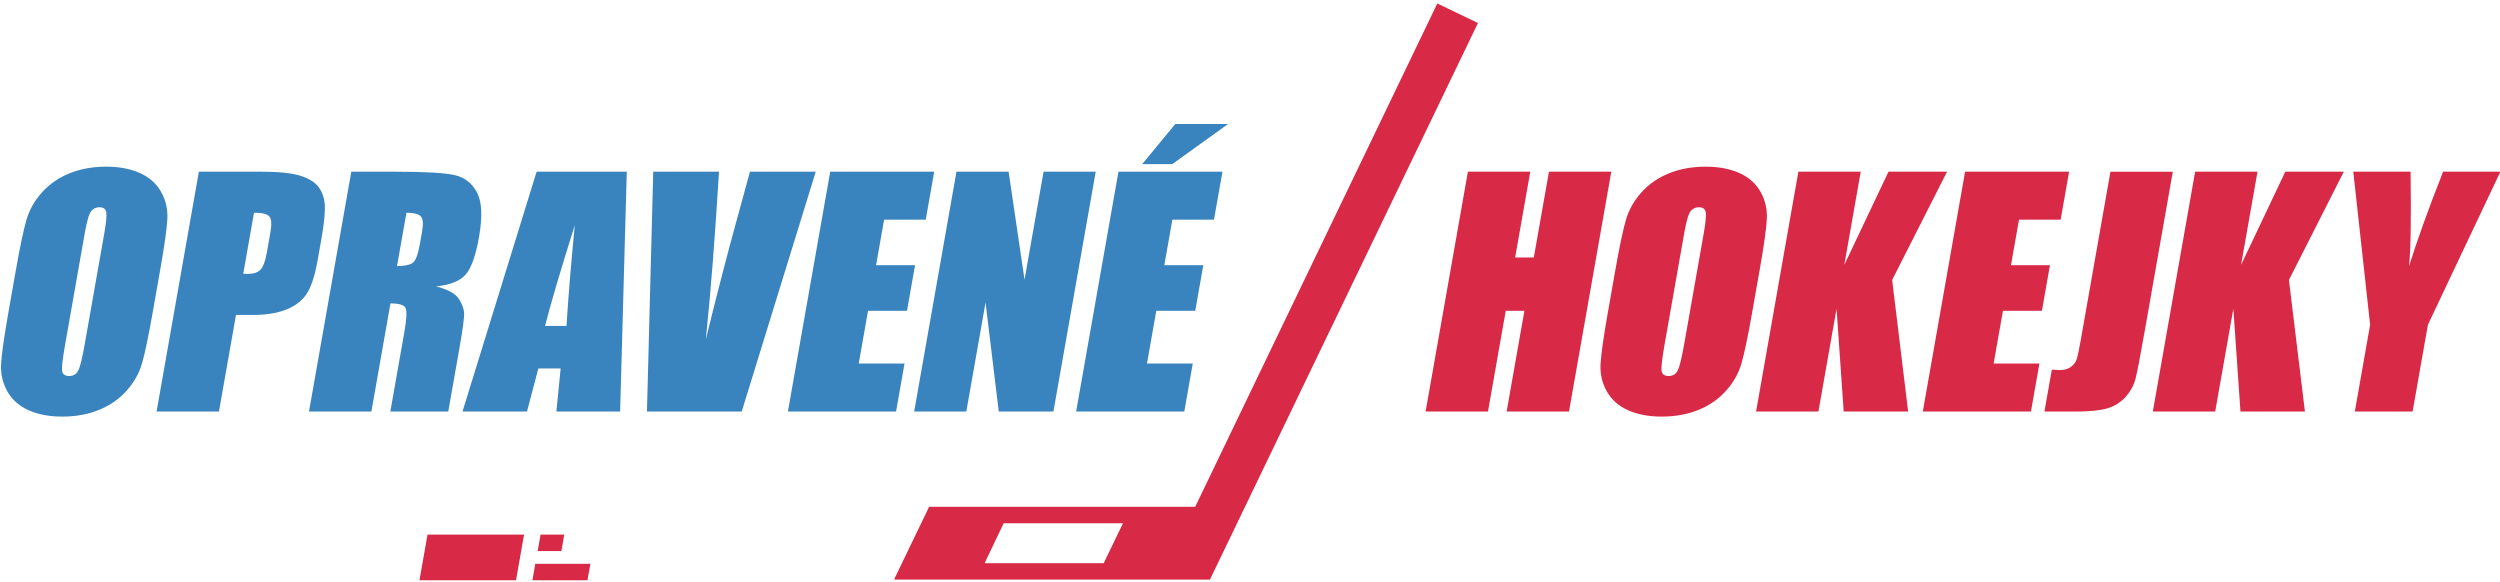 <?xml version="1.0" encoding="utf-8"?>
<!-- Generator: Adobe Illustrator 16.0.0, SVG Export Plug-In . SVG Version: 6.00 Build 0)  -->
<!DOCTYPE svg PUBLIC "-//W3C//DTD SVG 1.1//EN" "http://www.w3.org/Graphics/SVG/1.1/DTD/svg11.dtd">
<svg version="1.1" id="Vrstva_1" xmlns="http://www.w3.org/2000/svg" xmlns:xlink="http://www.w3.org/1999/xlink" x="0px" y="0px"
	 width="304.084px" height="70.792px" viewBox="0 0 304.084 70.792" enable-background="new 0 0 304.084 70.792"
	 xml:space="preserve">
<g>
	<path fill="#D82946" d="M174.825,0.422l-29.448,61.221h-32.363l-4.227,8.762v0.098h38.381l32.6-67.701L174.825,0.422z
		 M119.762,68.502l2.318-4.859h14.513l-2.345,4.859H119.762z"/>
	<g>
		<polygon fill="#D82946" points="71.457,70.578 64.758,70.578 65.111,68.578 71.81,68.578 		"/>
		<path fill="#D82946" d="M52.001,65.025h11.742l-0.979,5.553H51.021L52.001,65.025z"/>
		<polygon fill="#D82946" points="68.284,67.025 65.398,67.025 65.752,65.025 68.637,65.025 		"/>
	</g>
	<g>
		<path fill="#3984BE" d="M18.579,37.967c-0.517,2.932-0.951,5.008-1.303,6.227c-0.354,1.22-0.982,2.334-1.887,3.343
			c-0.906,1.009-2.023,1.784-3.357,2.325c-1.332,0.539-2.82,0.811-4.466,0.811c-1.563,0-2.921-0.256-4.073-0.768
			c-1.154-0.509-2.02-1.275-2.596-2.297c-0.577-1.021-0.832-2.132-0.766-3.333c0.068-1.202,0.367-3.304,0.896-6.308l0.881-4.991
			c0.516-2.932,0.952-5.006,1.307-6.226c0.352-1.22,0.98-2.334,1.885-3.344c0.904-1.009,2.024-1.784,3.356-2.324
			c1.334-0.54,2.822-0.811,4.469-0.811c1.562,0,2.918,0.256,4.072,0.766c1.153,0.511,2.019,1.276,2.596,2.298
			c0.577,1.021,0.829,2.132,0.762,3.333c-0.067,1.202-0.365,3.304-0.896,6.308L18.579,37.967z M12.685,28.381
			c0.239-1.358,0.316-2.227,0.233-2.604c-0.083-0.38-0.357-0.568-0.827-0.568c-0.396,0-0.727,0.152-0.991,0.46
			c-0.265,0.305-0.528,1.21-0.793,2.712L7.905,42.004c-0.299,1.693-0.415,2.738-0.346,3.135c0.066,0.396,0.353,0.596,0.856,0.596
			c0.517,0,0.89-0.229,1.113-0.686c0.226-0.456,0.489-1.543,0.791-3.262L12.685,28.381z"/>
		<path fill="#3984BE" d="M24.19,20.884h7.64c2.067,0,3.626,0.162,4.681,0.486c1.053,0.325,1.807,0.794,2.256,1.406
			c0.452,0.612,0.699,1.354,0.744,2.225c0.043,0.872-0.095,2.22-0.416,4.046l-0.449,2.541c-0.328,1.862-0.76,3.22-1.294,4.072
			c-0.535,0.854-1.356,1.508-2.466,1.965c-1.105,0.457-2.488,0.685-4.146,0.685h-2.036l-2.073,11.749h-7.586L24.19,20.884z
			 M30.896,25.876l-1.31,7.424c0.214,0.012,0.399,0.018,0.556,0.018c0.697,0,1.211-0.172,1.543-0.513
			c0.328-0.344,0.59-1.055,0.781-2.136l0.422-2.396c0.176-0.998,0.135-1.646-0.125-1.946C32.503,26.025,31.88,25.876,30.896,25.876z
			"/>
		<path fill="#3984BE" d="M42.729,20.884h5.37c3.579,0,5.979,0.139,7.198,0.415c1.219,0.276,2.126,0.982,2.727,2.116
			c0.598,1.137,0.677,2.947,0.238,5.434c-0.4,2.271-0.949,3.797-1.652,4.577c-0.702,0.781-1.898,1.25-3.584,1.405
			c1.438,0.373,2.357,0.872,2.766,1.497c0.406,0.624,0.627,1.198,0.66,1.72c0.033,0.524-0.157,1.962-0.572,4.316l-1.357,7.694
			h-7.045l1.711-9.695c0.275-1.561,0.32-2.528,0.141-2.9c-0.18-0.373-0.792-0.559-1.838-0.559l-2.319,13.154h-7.588L42.729,20.884z
			 M49.437,25.876l-1.145,6.487c0.854,0,1.471-0.118,1.854-0.352c0.385-0.235,0.689-0.994,0.917-2.28l0.282-1.604
			c0.164-0.925,0.104-1.531-0.176-1.82C50.892,26.02,50.313,25.876,49.437,25.876z"/>
		<path fill="#3984BE" d="M76.237,20.884l-0.809,29.175h-7.752l0.518-5.244h-2.713L64.1,50.059h-7.844l9.015-29.175H76.237z
			 M68.908,39.643c0.198-3.305,0.532-7.388,1.005-12.254c-1.757,5.587-2.963,9.672-3.617,12.254H68.908z"/>
		<path fill="#3984BE" d="M99.222,20.884l-9.006,29.175H78.692l0.762-29.175h8.001c-0.487,8.037-1.024,14.837-1.604,20.399
			c1.383-5.623,2.677-10.614,3.885-14.974l1.484-5.426H99.222z"/>
		<path fill="#3984BE" d="M100.982,20.884h12.649l-1.03,5.839h-5.065l-0.975,5.532h4.74l-0.979,5.55h-4.74l-1.132,6.416h5.57
			l-1.03,5.838H95.837L100.982,20.884z"/>
		<path fill="#3984BE" d="M133.276,20.884l-5.145,29.175h-6.648l-1.607-13.263l-2.34,13.263h-6.343l5.145-29.175h6.343l1.936,13.137
			l2.317-13.137H133.276z"/>
		<path fill="#3984BE" d="M136.042,20.884h12.65l-1.031,5.839h-5.063l-0.977,5.532h4.739l-0.978,5.55h-4.738l-1.132,6.416h5.567
			l-1.029,5.838h-13.156L136.042,20.884z M149.373,15.081l-6.79,4.884h-3.658l4.033-4.884H149.373z"/>
		<path fill="#D82946" d="M195.989,20.884l-5.146,29.175h-7.585l2.162-12.254h-2.271l-2.16,12.254h-7.588l5.145-29.175h7.588
			l-1.84,10.434h2.27l1.842-10.434H195.989z"/>
		<path fill="#D82946" d="M213.129,37.967c-0.516,2.932-0.951,5.008-1.306,6.227c-0.353,1.22-0.98,2.334-1.886,3.343
			c-0.903,1.009-2.023,1.784-3.356,2.325c-1.334,0.539-2.822,0.811-4.467,0.811c-1.563,0-2.921-0.256-4.072-0.768
			c-1.154-0.509-2.02-1.275-2.596-2.297c-0.578-1.021-0.832-2.132-0.766-3.333c0.069-1.202,0.367-3.304,0.896-6.308l0.881-4.991
			c0.517-2.932,0.952-5.006,1.305-6.226s0.982-2.334,1.887-3.344c0.904-1.009,2.023-1.784,3.355-2.324
			c1.334-0.54,2.822-0.811,4.469-0.811c1.561,0,2.92,0.256,4.072,0.766c1.154,0.511,2.02,1.276,2.596,2.298
			c0.576,1.021,0.832,2.132,0.764,3.333c-0.067,1.202-0.365,3.304-0.896,6.308L213.129,37.967z M207.233,28.381
			c0.238-1.358,0.318-2.227,0.232-2.604c-0.081-0.38-0.357-0.568-0.827-0.568c-0.396,0-0.727,0.152-0.991,0.46
			c-0.264,0.305-0.528,1.21-0.793,2.712l-2.402,13.623c-0.299,1.693-0.412,2.738-0.346,3.135c0.069,0.396,0.355,0.596,0.859,0.596
			c0.517,0,0.888-0.229,1.112-0.686c0.226-0.456,0.487-1.543,0.79-3.262L207.233,28.381z"/>
		<path fill="#D82946" d="M236.825,20.884l-6.675,13.173l1.944,16.002h-7.839l-0.868-12.506l-2.205,12.506h-7.584l5.145-29.175
			h7.585l-1.999,11.335l5.377-11.335H236.825z"/>
		<path fill="#D82946" d="M239.021,20.884h12.65l-1.027,5.839h-5.065l-0.976,5.532h4.74l-0.979,5.55h-4.738l-1.133,6.416h5.568
			l-1.03,5.838h-13.153L239.021,20.884z"/>
		<path fill="#D82946" d="M264.288,20.884l-3.439,19.498c-0.514,2.919-0.875,4.797-1.084,5.631
			c-0.207,0.836-0.613,1.589-1.222,2.263c-0.608,0.672-1.351,1.139-2.229,1.396c-0.881,0.258-2.162,0.387-3.84,0.387h-3.803l0.9-5.1
			c0.45,0.036,0.778,0.055,0.982,0.055c0.541,0,0.989-0.133,1.349-0.396c0.359-0.266,0.597-0.589,0.713-0.974
			c0.114-0.384,0.271-1.13,0.466-2.234l3.619-20.525H264.288z"/>
		<path fill="#D82946" d="M285.086,20.884l-6.675,13.173l1.945,16.002h-7.84l-0.867-12.506l-2.205,12.506h-7.587l5.146-29.175h7.586
			l-1.999,11.335l5.379-11.335H285.086z"/>
		<path fill="#D82946" d="M304.129,20.884l-8.813,18.615l-1.863,10.56h-7.027l1.861-10.56l-2.049-18.615h6.967
			c0.086,5.694,0.023,9.527-0.185,11.497c0.97-3.112,2.349-6.945,4.142-11.497H304.129z"/>
	</g>
</g>
<g>
</g>
<g>
</g>
<g>
</g>
<g>
</g>
<g>
</g>
</svg>
